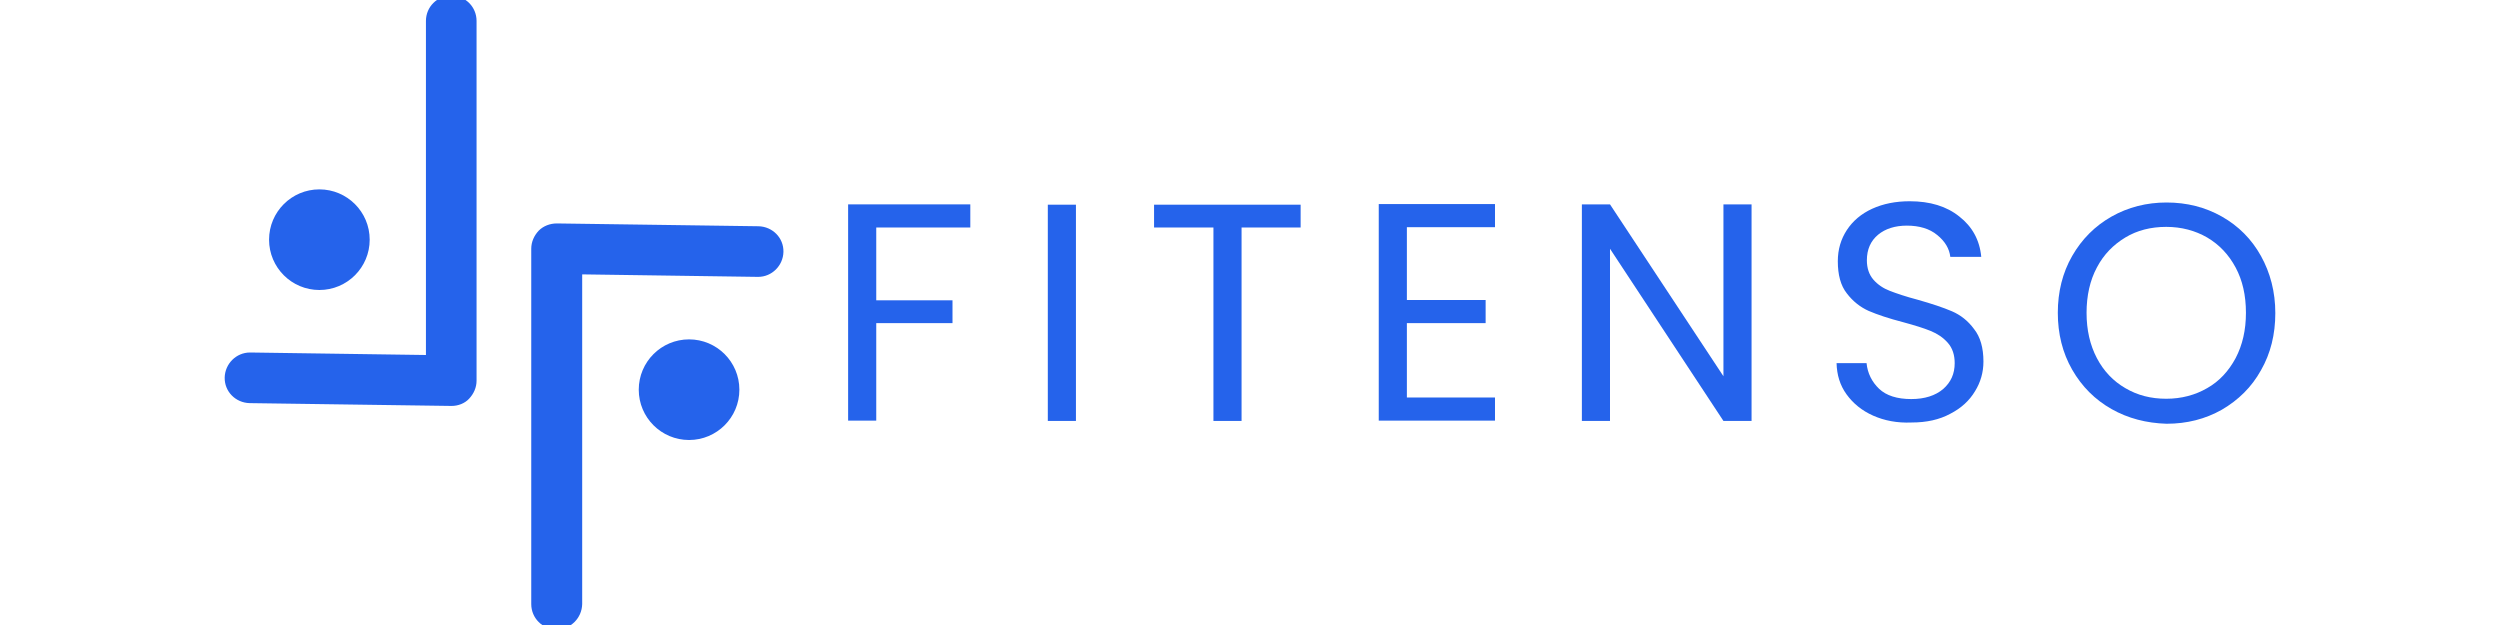 <?xml version="1.0" encoding="utf-8"?>
<!-- Generator: Adobe Illustrator 25.2.0, SVG Export Plug-In . SVG Version: 6.00 Build 0)  -->
<svg version="1.1" id="Layer_1" xmlns="http://www.w3.org/2000/svg" xmlns:xlink="http://www.w3.org/1999/xlink" x="0px" y="0px"
	 viewBox="0 300 800 200" style="enable-background:new 0 0 0 0;" xml:space="preserve">
<style type="text/css">
	.st0{fill:#1E293B;}
	.st1{fill:#2563EB;}
	.st2{fill:#FFFFFF;}
</style>
<g>
	<g>
		<path class="st1" d="M310.5,365.5v7.3h-30.1v23.3h24.4v7.3h-24.4v31.2h-9v-69.2H310.5z"/>
		<path class="st1" d="M344.3,365.5v69.2h-9v-69.2H344.3z"/>
		<path class="st1" d="M416.2,365.5v7.3h-18.9v61.9h-9v-61.9h-19v-7.3H416.2z"/>
		<path class="st1" d="M450.2,372.8V396h25.2v7.4h-25.2v23.8h28.2v7.4h-37.2v-69.3h37.2v7.4H450.2z"/>
		<path class="st1" d="M560.5,434.7h-9l-36.3-55.1v55.1h-9v-69.3h9l36.3,55v-55h9V434.7z"/>
		<path class="st1" d="M599.4,433c-3.6-1.6-6.4-3.9-8.5-6.8c-2.1-2.9-3.1-6.2-3.2-10h9.6c0.3,3.2,1.7,6,4,8.2
			c2.3,2.2,5.8,3.3,10.3,3.3c4.3,0,7.7-1.1,10.2-3.2c2.5-2.2,3.7-4.9,3.7-8.3c0-2.6-0.7-4.8-2.2-6.5c-1.5-1.7-3.3-2.9-5.5-3.8
			c-2.2-0.9-5.1-1.8-8.8-2.8c-4.6-1.2-8.2-2.4-11-3.6c-2.7-1.2-5.1-3.1-7-5.6c-2-2.5-2.9-6-2.9-10.3c0-3.8,1-7.1,2.9-10
			c1.9-2.9,4.6-5.2,8.1-6.8c3.5-1.6,7.5-2.4,12-2.4c6.5,0,11.8,1.6,15.9,4.9c4.1,3.2,6.5,7.5,7,12.9h-9.9c-0.3-2.6-1.7-5-4.2-7
			c-2.4-2-5.7-3-9.7-3c-3.8,0-6.9,1-9.2,2.9c-2.4,2-3.6,4.7-3.6,8.2c0,2.5,0.7,4.6,2.1,6.2c1.4,1.6,3.2,2.8,5.3,3.6
			c2.1,0.8,5,1.8,8.8,2.8c4.6,1.3,8.2,2.5,11,3.7c2.8,1.2,5.2,3.1,7.1,5.7c2,2.5,3,6,3,10.4c0,3.4-0.9,6.6-2.7,9.5
			c-1.8,3-4.4,5.4-7.9,7.2c-3.5,1.9-7.6,2.8-12.4,2.8C607.1,435.4,603,434.6,599.4,433z"/>
		<path class="st1" d="M675.7,430.9c-5.3-3-9.5-7.2-12.6-12.6c-3.1-5.4-4.6-11.5-4.6-18.2s1.5-12.8,4.6-18.2
			c3.1-5.4,7.3-9.6,12.6-12.6c5.3-3,11.2-4.5,17.6-4.5c6.5,0,12.4,1.5,17.7,4.5c5.3,3,9.5,7.2,12.5,12.6c3,5.4,4.6,11.5,4.6,18.3
			c0,6.8-1.5,12.9-4.6,18.3c-3,5.4-7.2,9.5-12.5,12.6c-5.3,3-11.2,4.5-17.7,4.5C686.9,435.4,681,433.9,675.7,430.9z M706.3,424.2
			c3.9-2.2,6.9-5.5,9.1-9.6c2.2-4.2,3.3-9,3.3-14.5c0-5.6-1.1-10.4-3.3-14.5c-2.2-4.1-5.2-7.3-9.1-9.6c-3.8-2.2-8.2-3.4-13.1-3.4
			c-4.9,0-9.3,1.1-13.1,3.4c-3.8,2.3-6.9,5.4-9.1,9.6c-2.2,4.1-3.3,9-3.3,14.5c0,5.5,1.1,10.3,3.3,14.5c2.2,4.2,5.3,7.4,9.1,9.6
			c3.9,2.3,8.2,3.4,13.1,3.4C698.1,427.6,702.5,426.4,706.3,424.2z"/>
	</g>
	<g>
		<g>
			<g>
				<g>
					<path class="st1" d="M178.1,501.4c-4.5,0-8.1-3.6-8.1-8.1V379.6c0-2.2,0.9-4.2,2.4-5.8c1.5-1.5,3.6-2.3,5.8-2.3l64.5,0.9
						c4.5,0.1,8.1,3.7,8,8.2c-0.1,4.4-3.7,8-8.1,8c0,0-0.1,0-0.1,0l-56.2-0.8v105.5C186.2,497.8,182.6,501.4,178.1,501.4z"/>
				</g>
				<g>
					<circle class="st1" cx="220.5" cy="424.7" r="16.1"/>
				</g>
			</g>
			<g>
				<g>
					<path class="st1" d="M144.5,429.9c0,0-0.1,0-0.1,0L79.9,429c-4.5-0.1-8.1-3.7-8-8.2c0.1-4.4,3.7-8,8.1-8c0,0,0.1,0,0.1,0
						l56.2,0.8V306.7c0-4.5,3.6-8.1,8.1-8.1s8.1,3.6,8.1,8.1v115.1c0,2.2-0.9,4.2-2.4,5.8C148.7,429.1,146.6,429.9,144.5,429.9z"/>
				</g>
				<g>
					<circle class="st1" cx="102.2" cy="376.7" r="16.1"/>
				</g>
			</g>
		</g>
	</g>
</g>
</svg>
